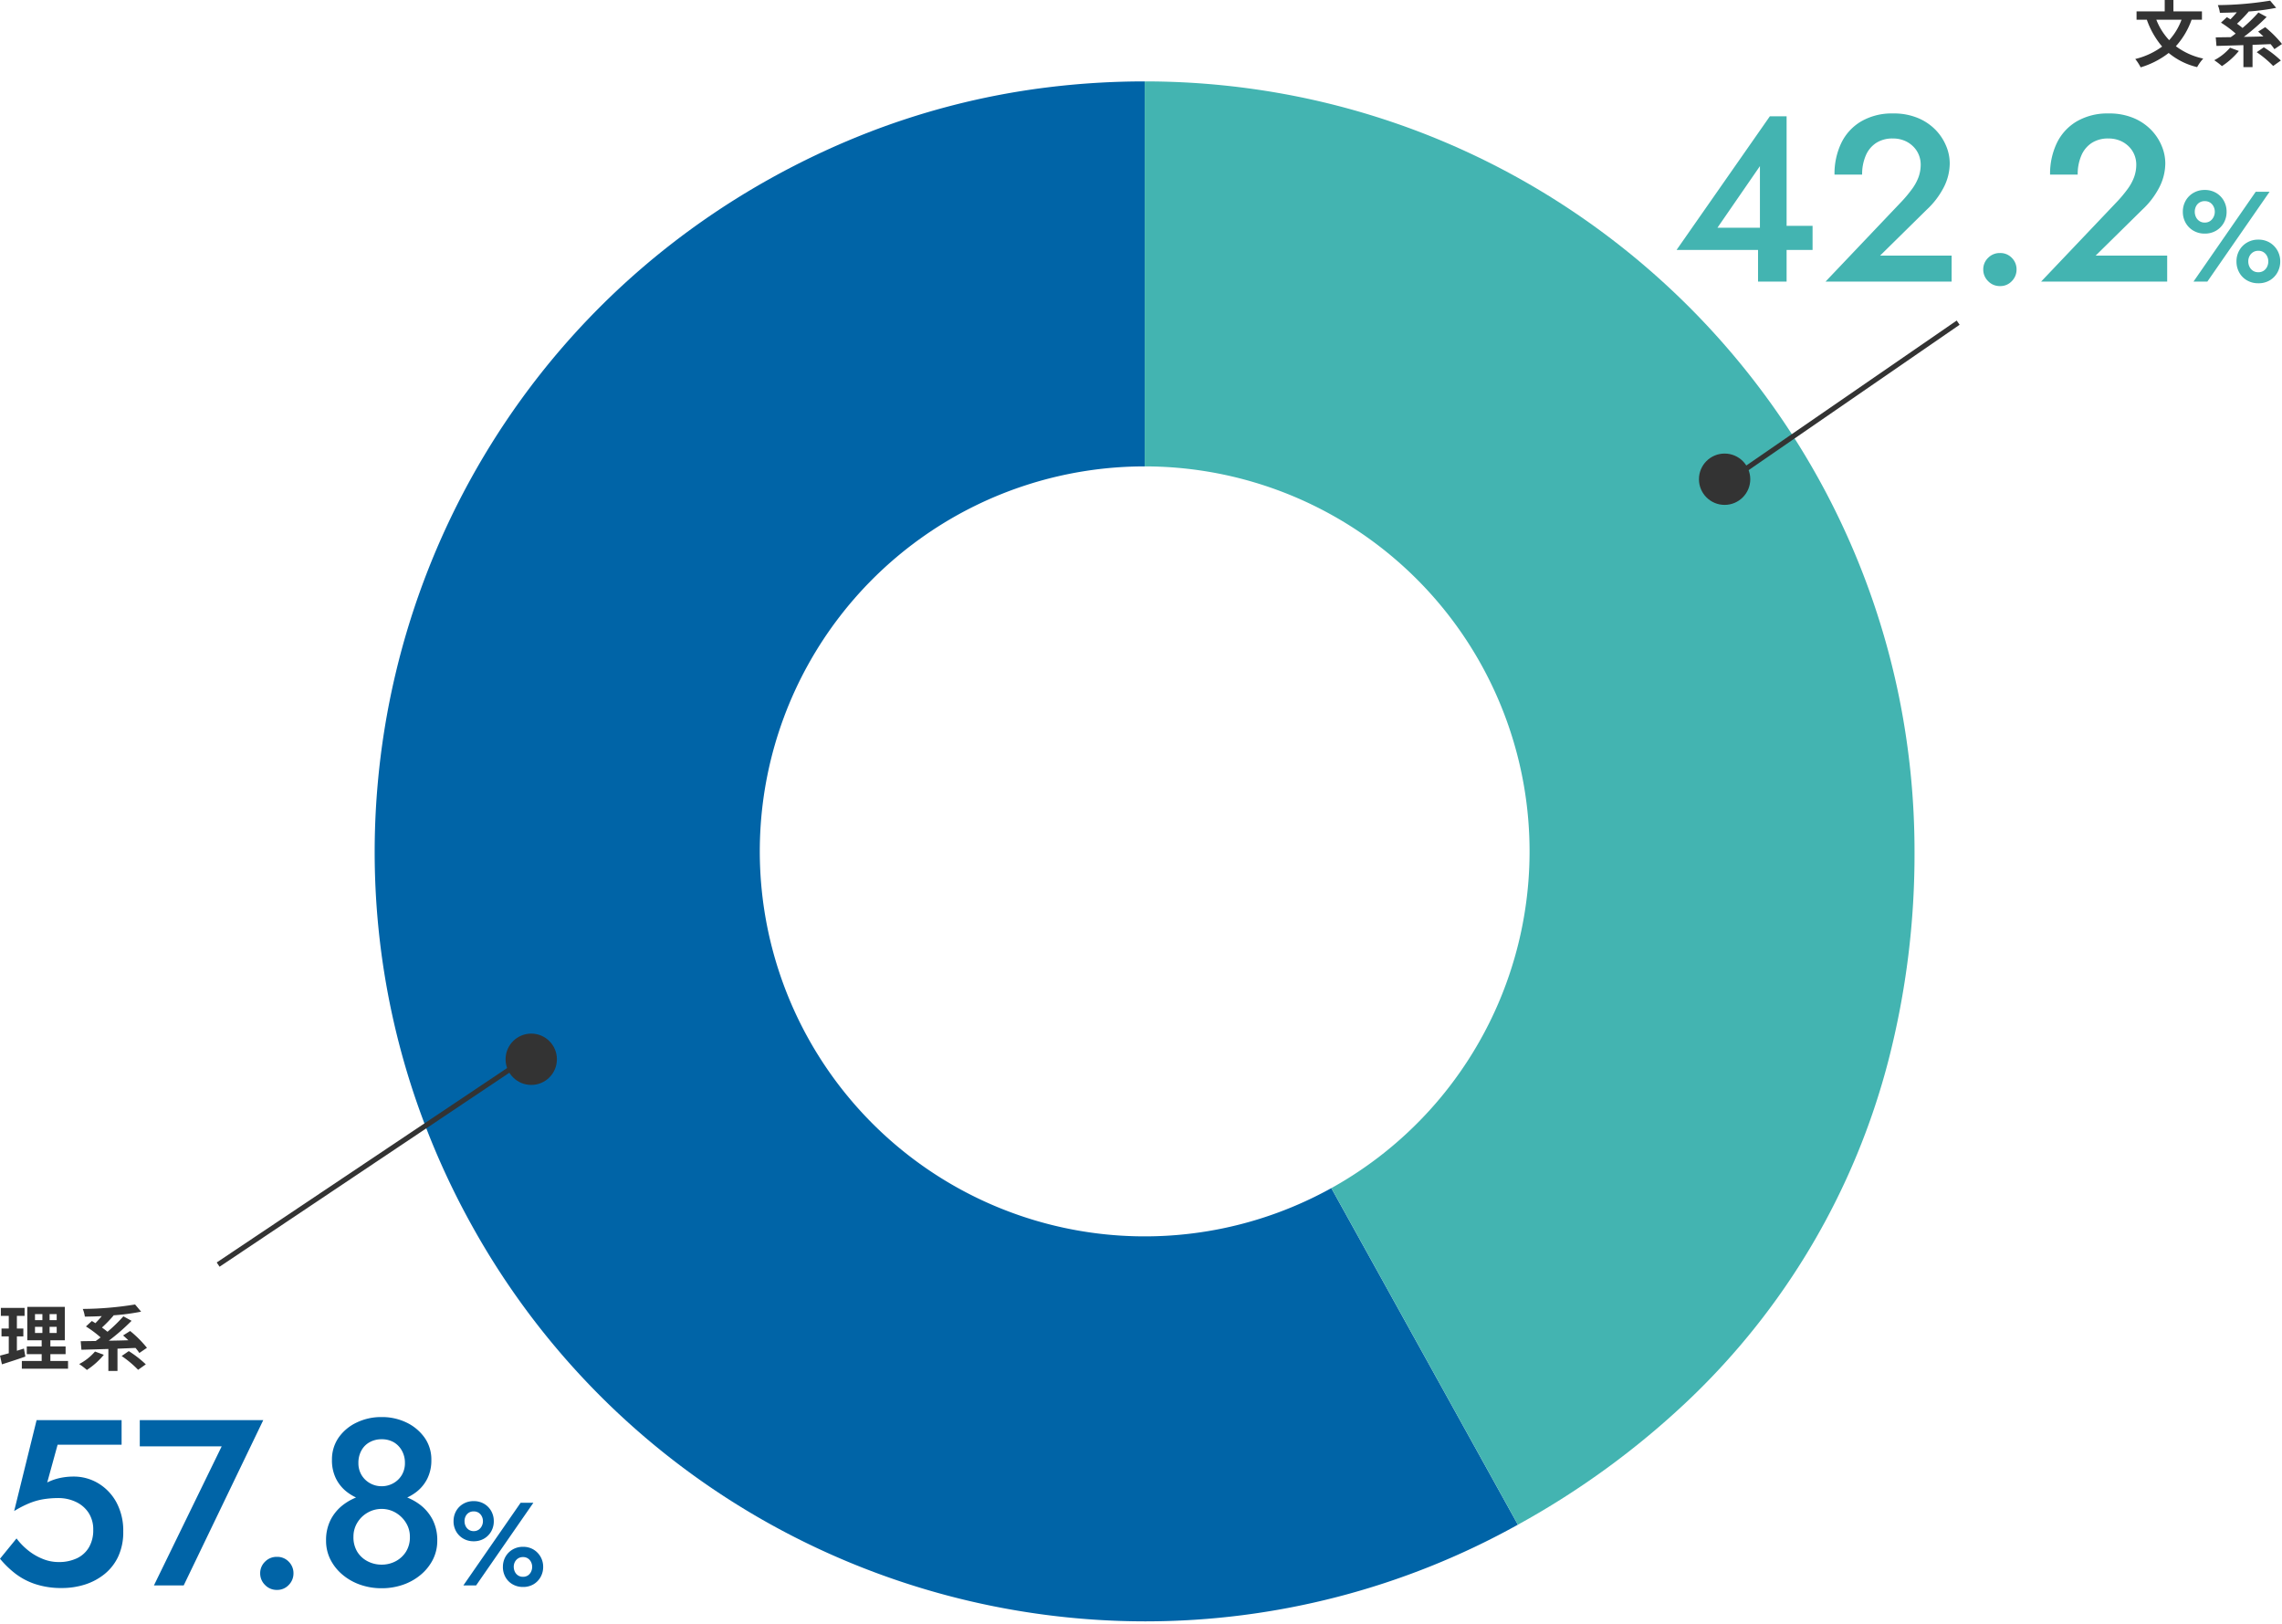 <svg xmlns="http://www.w3.org/2000/svg" width="444.594" height="316.358" viewBox="0 0 444.594 316.358"><g transform="translate(11011 -1736.142)"><path d="M150.15,300h-.014a150.708,150.708,0,0,1-75.165-20.12A149.3,149.3,0,0,1,18.833,222.7a151.094,151.094,0,0,1-11.99-27.915A149.164,149.164,0,0,1,.581,136.938a150.424,150.424,0,0,1,31.371-79.52A149.23,149.23,0,0,1,52.339,36.125,151.1,151.1,0,0,1,77.3,18.805a154.218,154.218,0,0,1,17.264-8.224,145.967,145.967,0,0,1,36.366-9.4A154.2,154.2,0,0,1,150.015,0V75H150a75,75,0,1,0,36.383,140.6l36.345,65.568A149.361,149.361,0,0,1,150.15,300Z" transform="translate(-10938.001 1752)" fill="#0064a7"/><path d="M150.15,300.5h-.014a151.209,151.209,0,0,1-75.414-20.187A149.8,149.8,0,0,1,18.4,222.944,151.6,151.6,0,0,1,6.367,194.936,149.664,149.664,0,0,1,.083,136.894,150.925,150.925,0,0,1,31.558,57.11,149.734,149.734,0,0,1,52.014,35.745,151.594,151.594,0,0,1,77.057,18.368a154.716,154.716,0,0,1,17.32-8.251A146.466,146.466,0,0,1,130.866.68,154.7,154.7,0,0,1,150.015-.5h.5v76H150a74.5,74.5,0,1,0,36.14,139.663l.438-.243,36.83,66.443-.437.242a149.862,149.862,0,0,1-72.822,18.9ZM149.515.5a153.586,153.586,0,0,0-18.524,1.172,145.468,145.468,0,0,0-36.242,9.373,153.721,153.721,0,0,0-17.207,8.2A150.593,150.593,0,0,0,52.664,36.5,148.666,148.666,0,0,0,16.819,82.091,149.925,149.925,0,0,0,1.335,165.873a148.732,148.732,0,0,0,5.986,28.764,150.727,150.727,0,0,0,36.52,60.636,148.7,148.7,0,0,0,31.381,24.174A150.207,150.207,0,0,0,150.137,299.5h.014a148.85,148.85,0,0,0,71.9-18.529l-35.86-64.694A75.506,75.506,0,1,1,149.515,74.5Z" transform="translate(-10938.001 1752)" fill="rgba(0,0,0,0)"/><path d="M147.728,281.167h0L111.384,215.6A75.01,75.01,0,0,0,75.014,75V0a151.091,151.091,0,0,1,30.227,3.047,149.163,149.163,0,0,1,53.631,22.568,150.812,150.812,0,0,1,40.512,40.512,149.165,149.165,0,0,1,22.568,53.632A151.1,151.1,0,0,1,225,149.987a160.822,160.822,0,0,1-5.064,40.655,139.536,139.536,0,0,1-39.105,66.387,160.816,160.816,0,0,1-33.1,24.139Z" transform="translate(-10863 1752)" fill="#43b4b1"/><path d="M147.968,281.606l-.24-.439-.437.242-36.587-66,.437-.243A74.51,74.51,0,0,0,75.014,75.5h-.5V-.5h.5a151.6,151.6,0,0,1,30.328,3.057A149.662,149.662,0,0,1,159.153,25.2,151.312,151.312,0,0,1,199.8,65.848a149.665,149.665,0,0,1,22.644,53.811,151.6,151.6,0,0,1,3.057,30.328,161.322,161.322,0,0,1-5.081,40.781,140.035,140.035,0,0,1-39.244,66.622,161.145,161.145,0,0,1-32.768,23.971l0,0Zm-35.906-65.814,35.861,64.695a160.139,160.139,0,0,0,32.562-23.82,139.036,139.036,0,0,0,38.967-66.152,160.321,160.321,0,0,0,5.048-40.528,150.6,150.6,0,0,0-3.037-30.128A148.665,148.665,0,0,0,198.97,66.407a149.924,149.924,0,0,0-65.77-54.16,148.73,148.73,0,0,0-28.059-8.71A150.565,150.565,0,0,0,75.514.5v74a75.51,75.51,0,0,1,36.548,141.291Z" transform="translate(-10863 1752)" fill="rgba(0,0,0,0)"/><path d="M-19.978-8.022a12.149,12.149,0,0,1-2.408,3.99,12.361,12.361,0,0,1-2.506-3.99Zm3.976,0V-9.646H-21.56v-2.212h-1.694v2.212h-5.488v1.624h2a16.566,16.566,0,0,0,2.982,5.236A14.723,14.723,0,0,1-28.994-.364a9.41,9.41,0,0,1,1.05,1.624,16.625,16.625,0,0,0,5.46-2.8A13.589,13.589,0,0,0-16.94,1.218,8.447,8.447,0,0,1-15.75-.448a13.462,13.462,0,0,1-5.334-2.408,15.156,15.156,0,0,0,3.066-5.166Zm5.474,5.46a10.5,10.5,0,0,1-3.08,2.436,13.658,13.658,0,0,1,1.5,1.148,14.567,14.567,0,0,0,3.3-2.954ZM-.406-3.29A21.909,21.909,0,0,0-3.682-6.566L-5.054-5.7c.322.28.672.6,1.022.938-1.288.042-2.576.07-3.808.084A40.569,40.569,0,0,0-3.4-8.554L-5-9.422a30.358,30.358,0,0,1-3.094,3.01c-.308-.266-.686-.546-1.078-.826A25.967,25.967,0,0,0-6.9-9.59l-.042-.028a43.016,43.016,0,0,0,5.4-.714l-1.176-1.4a65.965,65.965,0,0,1-10.192.868,6.08,6.08,0,0,1,.406,1.5c1.05-.014,2.17-.042,3.29-.1-.378.476-.826.952-1.232,1.372-.252-.154-.476-.294-.7-.42l-1.148,1.064A21.327,21.327,0,0,1-9.436-5.32c-.322.252-.644.49-.952.7-1.078.014-2.072.028-2.926.042l.14,1.666c1.456-.042,3.29-.084,5.25-.154V1.218h1.778v-4.34c1.162-.042,2.338-.1,3.514-.14a9.044,9.044,0,0,1,.742.98Zm-4.928,1.6A20.475,20.475,0,0,1-2.128.994L-.63-.07A21.312,21.312,0,0,0-3.948-2.646Z" transform="translate(-10566 1748)" fill="#333"/><path d="M-118.363-6.164h26.5v-4.692h-6.578l-.782.368H-110.4l8.28-12.006V-8.6l-.368.506V0h5.566V-32.2h-3.266ZM-89.337,0h24.564V-5.06H-78.711l9.108-8.97a15.747,15.747,0,0,0,3.22-4.186,10.29,10.29,0,0,0,1.242-4.876,8.786,8.786,0,0,0-.69-3.312,9.937,9.937,0,0,0-2.047-3.128,10.32,10.32,0,0,0-3.427-2.323,12.193,12.193,0,0,0-4.876-.9,11.883,11.883,0,0,0-6.21,1.541,9.871,9.871,0,0,0-3.887,4.232,13.847,13.847,0,0,0-1.311,6.141h5.382a9.126,9.126,0,0,1,.713-3.726,5.437,5.437,0,0,1,2.047-2.461,5.776,5.776,0,0,1,3.174-.851,5.875,5.875,0,0,1,2.346.437A5.288,5.288,0,0,1-72.2-26.266a4.824,4.824,0,0,1,1.058,1.633,5.025,5.025,0,0,1,.345,1.817,7.143,7.143,0,0,1-.414,2.438,9.41,9.41,0,0,1-1.242,2.3,25.391,25.391,0,0,1-1.978,2.392Zm30.728-2.346a3.126,3.126,0,0,0,.943,2.254,3.119,3.119,0,0,0,2.323.966,3.045,3.045,0,0,0,2.3-.966,3.166,3.166,0,0,0,.92-2.254,3.142,3.142,0,0,0-.92-2.277,3.081,3.081,0,0,0-2.3-.943,3.157,3.157,0,0,0-2.323.943A3.1,3.1,0,0,0-58.609-2.346ZM-47.339,0h24.564V-5.06H-36.713l9.108-8.97a15.747,15.747,0,0,0,3.22-4.186,10.29,10.29,0,0,0,1.242-4.876,8.786,8.786,0,0,0-.69-3.312,9.937,9.937,0,0,0-2.047-3.128,10.32,10.32,0,0,0-3.427-2.323,12.193,12.193,0,0,0-4.876-.9,11.883,11.883,0,0,0-6.21,1.541,9.871,9.871,0,0,0-3.887,4.232,13.847,13.847,0,0,0-1.311,6.141h5.382a9.126,9.126,0,0,1,.713-3.726,5.437,5.437,0,0,1,2.047-2.461,5.776,5.776,0,0,1,3.174-.851,5.875,5.875,0,0,1,2.346.437A5.288,5.288,0,0,1-30.2-26.266a4.824,4.824,0,0,1,1.058,1.633,5.025,5.025,0,0,1,.345,1.817,7.143,7.143,0,0,1-.414,2.438,9.411,9.411,0,0,1-1.242,2.3,25.392,25.392,0,0,1-1.978,2.392Zm27.614-13.6a4.309,4.309,0,0,0,.538,2.137,4.058,4.058,0,0,0,1.512,1.538,4.249,4.249,0,0,0,2.2.575,4.279,4.279,0,0,0,2.238-.575,4.085,4.085,0,0,0,1.5-1.538A4.309,4.309,0,0,0-11.2-13.6a4.309,4.309,0,0,0-.537-2.138,4.085,4.085,0,0,0-1.5-1.538,4.279,4.279,0,0,0-2.238-.575,4.249,4.249,0,0,0-2.2.575,4.058,4.058,0,0,0-1.512,1.538A4.309,4.309,0,0,0-19.725-13.6Zm2.325,0a2.315,2.315,0,0,1,.237-1.05,1.838,1.838,0,0,1,.675-.75,1.862,1.862,0,0,1,1.013-.275,1.894,1.894,0,0,1,1.05.275,1.962,1.962,0,0,1,.675.75,2.219,2.219,0,0,1,.25,1.05,2.242,2.242,0,0,1-.25,1.038,2.038,2.038,0,0,1-.675.775,1.831,1.831,0,0,1-1.05.288,1.8,1.8,0,0,1-1.013-.288,1.907,1.907,0,0,1-.675-.775A2.338,2.338,0,0,1-17.4-13.6Zm8.125,9.675a4.379,4.379,0,0,0,.538,2.15A3.944,3.944,0,0,0-7.225-.238a4.322,4.322,0,0,0,2.2.563A4.286,4.286,0,0,0-2.8-.238,4.088,4.088,0,0,0-1.3-1.775a4.3,4.3,0,0,0,.55-2.15A4.232,4.232,0,0,0-1.3-6.062,4.212,4.212,0,0,0-2.8-7.6a4.213,4.213,0,0,0-2.225-.575,4.249,4.249,0,0,0-2.2.575A4.058,4.058,0,0,0-8.737-6.062,4.309,4.309,0,0,0-9.275-3.925Zm2.3,0a2.238,2.238,0,0,1,.238-1.037,1.949,1.949,0,0,1,.675-.75A1.846,1.846,0,0,1-5.025-6a1.831,1.831,0,0,1,1.05.287,1.962,1.962,0,0,1,.663.762,2.26,2.26,0,0,1,.238,1.025,2.338,2.338,0,0,1-.238,1.038,1.941,1.941,0,0,1-.663.775,1.831,1.831,0,0,1-1.05.288,1.846,1.846,0,0,1-1.038-.288,1.907,1.907,0,0,1-.675-.775A2.338,2.338,0,0,1-6.975-3.925ZM-5.525-17.5-17.65,0h2.7L-2.825-17.5Z" transform="translate(-10566 1791)" fill="#43b4b1"/><g transform="translate(-10680 1799)"><path d="M.284,31.412l-.567-.824,45-31,.567.823Z" transform="translate(5.5)" fill="#333"/><circle cx="5" cy="5" r="5" transform="translate(0 25.5)" fill="#333"/></g><path d="M5.026-3.15c-.448.154-.91.294-1.372.434v-2.8h1.26V-7.042H3.654V-9.506h1.5V-11.06H.532v1.554h1.54v2.464H.658v1.526H2.072v3.29c-.644.182-1.218.336-1.708.462L.742-.07C2.086-.5,3.766-1.036,5.306-1.582ZM7.182-7.378H8.624v1.2H7.182Zm0-2.478H8.624V-8.68H7.182ZM11.41-8.68H10.024V-9.856H11.41Zm0,2.506H10.024v-1.2H11.41ZM10.178-.728v-1.33h2.968v-1.5H10.178v-1.2h2.814v-6.51H5.684v6.51h2.8v1.2h-2.9v1.5h2.9v1.33H4.62V.784h9V-.728Zm8.694-1.834a10.5,10.5,0,0,1-3.08,2.436,13.658,13.658,0,0,1,1.5,1.148,14.567,14.567,0,0,0,3.3-2.954ZM28.994-3.29a21.909,21.909,0,0,0-3.276-3.276L24.346-5.7c.322.28.672.6,1.022.938-1.288.042-2.576.07-3.808.084A40.569,40.569,0,0,0,26-8.554l-1.6-.868a30.358,30.358,0,0,1-3.094,3.01c-.308-.266-.686-.546-1.078-.826A25.967,25.967,0,0,0,22.5-9.59l-.042-.028a43.016,43.016,0,0,0,5.4-.714l-1.176-1.4a65.965,65.965,0,0,1-10.192.868,6.08,6.08,0,0,1,.406,1.5c1.05-.014,2.17-.042,3.29-.1-.378.476-.826.952-1.232,1.372-.252-.154-.476-.294-.7-.42L17.108-7.448A21.327,21.327,0,0,1,19.964-5.32c-.322.252-.644.49-.952.7-1.078.014-2.072.028-2.926.042l.14,1.666c1.456-.042,3.29-.084,5.25-.154V1.218h1.778v-4.34c1.162-.042,2.338-.1,3.514-.14a9.045,9.045,0,0,1,.742.98Zm-4.928,1.6A20.475,20.475,0,0,1,27.272.994L28.77-.07a21.312,21.312,0,0,0-3.318-2.576Z" transform="translate(-11011.364 2002)" fill="#333"/><path d="M25.622-10.488a11.6,11.6,0,0,0-1.311-5.658,9.7,9.7,0,0,0-3.519-3.726,9.25,9.25,0,0,0-4.876-1.334,12.479,12.479,0,0,0-2.622.276,10.413,10.413,0,0,0-2.484.874l2.024-7.36H25.3V-32.2H8.74L4.37-14.49a20,20,0,0,1,3.059-1.564,12.817,12.817,0,0,1,2.76-.759,18.432,18.432,0,0,1,2.783-.207,7.893,7.893,0,0,1,3.4.736,5.977,5.977,0,0,1,2.484,2.116,5.916,5.916,0,0,1,.92,3.358,6.59,6.59,0,0,1-.805,3.335,5.379,5.379,0,0,1-2.323,2.162,8.16,8.16,0,0,1-3.68.759,8.137,8.137,0,0,1-3.059-.621A11.136,11.136,0,0,1,7.084-6.831,12.912,12.912,0,0,1,4.83-9.154L1.61-5.2a18.8,18.8,0,0,0,2.9,2.829A13.161,13.161,0,0,0,8.441-.276a16.045,16.045,0,0,0,5.221.782,14.755,14.755,0,0,0,4.462-.667,11.72,11.72,0,0,0,3.818-2.024,9.606,9.606,0,0,0,2.691-3.427A11.2,11.2,0,0,0,25.622-10.488Zm3.22-16.606H44.8L31.6,0h5.8L52.9-32.2H28.842ZM52.3-2.346a3.126,3.126,0,0,0,.943,2.254,3.119,3.119,0,0,0,2.323.966,3.045,3.045,0,0,0,2.3-.966,3.166,3.166,0,0,0,.92-2.254,3.142,3.142,0,0,0-.92-2.277,3.081,3.081,0,0,0-2.3-.943,3.157,3.157,0,0,0-2.323.943A3.1,3.1,0,0,0,52.3-2.346Zm13.984-22.08a7.971,7.971,0,0,0,.759,3.565,7.51,7.51,0,0,0,2.093,2.6,9.52,9.52,0,0,0,3.082,1.61,12.3,12.3,0,0,0,3.726.552,12.528,12.528,0,0,0,3.749-.552,9.482,9.482,0,0,0,3.105-1.61,7.51,7.51,0,0,0,2.093-2.6,7.971,7.971,0,0,0,.759-3.565,7.361,7.361,0,0,0-1.311-4.347,9.138,9.138,0,0,0-3.5-2.944,10.9,10.9,0,0,0-4.9-1.081,10.938,10.938,0,0,0-4.876,1.081,8.916,8.916,0,0,0-3.5,2.944A7.454,7.454,0,0,0,66.286-24.426Zm5.152.552a4.927,4.927,0,0,1,.575-2.392,4.027,4.027,0,0,1,1.61-1.633,4.7,4.7,0,0,1,2.323-.575,4.635,4.635,0,0,1,2.369.575A4.278,4.278,0,0,1,79.9-26.266a4.776,4.776,0,0,1,.6,2.392,4.483,4.483,0,0,1-.621,2.392A4.445,4.445,0,0,1,78.223-19.9a4.61,4.61,0,0,1-2.277.575,4.52,4.52,0,0,1-2.231-.575,4.445,4.445,0,0,1-1.656-1.587A4.483,4.483,0,0,1,71.438-23.874ZM65.136-8.74a8.072,8.072,0,0,0,.851,3.7,9.4,9.4,0,0,0,2.346,2.944,10.9,10.9,0,0,0,3.45,1.955,12.417,12.417,0,0,0,4.163.69,12.558,12.558,0,0,0,4.209-.69,10.9,10.9,0,0,0,3.45-1.955,9.4,9.4,0,0,0,2.346-2.944,8.072,8.072,0,0,0,.851-3.7,8.669,8.669,0,0,0-.92-4.094A8.625,8.625,0,0,0,83.4-15.755,10.967,10.967,0,0,0,79.879-17.5a13.874,13.874,0,0,0-3.933-.575,13.64,13.64,0,0,0-3.91.575,11.008,11.008,0,0,0-3.5,1.748,8.625,8.625,0,0,0-2.484,2.921A8.669,8.669,0,0,0,65.136-8.74Zm5.336-.736a5.189,5.189,0,0,1,.759-2.76,5.5,5.5,0,0,1,2.024-1.955,5.4,5.4,0,0,1,2.691-.713,5.356,5.356,0,0,1,2.714.713,5.743,5.743,0,0,1,2.024,1.955,5.075,5.075,0,0,1,.782,2.76,5.267,5.267,0,0,1-.782,2.944,5.3,5.3,0,0,1-2.024,1.84,5.807,5.807,0,0,1-2.714.644,5.85,5.85,0,0,1-2.691-.644,5.09,5.09,0,0,1-2.024-1.84A5.388,5.388,0,0,1,70.472-9.476Zm19.5-3.036a3.964,3.964,0,0,0,.494,1.967,3.733,3.733,0,0,0,1.391,1.415,3.909,3.909,0,0,0,2.024.529,3.937,3.937,0,0,0,2.059-.529,3.758,3.758,0,0,0,1.38-1.415,3.964,3.964,0,0,0,.494-1.967,3.964,3.964,0,0,0-.494-1.966,3.758,3.758,0,0,0-1.38-1.415,3.937,3.937,0,0,0-2.059-.529,3.909,3.909,0,0,0-2.024.529,3.733,3.733,0,0,0-1.391,1.415A3.964,3.964,0,0,0,89.976-12.512Zm2.139,0a2.129,2.129,0,0,1,.218-.966,1.691,1.691,0,0,1,.621-.69,1.713,1.713,0,0,1,.931-.253,1.742,1.742,0,0,1,.966.253,1.8,1.8,0,0,1,.621.69,2.042,2.042,0,0,1,.23.966,2.063,2.063,0,0,1-.23.955,1.875,1.875,0,0,1-.621.713,1.685,1.685,0,0,1-.966.265,1.657,1.657,0,0,1-.931-.265,1.754,1.754,0,0,1-.621-.713A2.151,2.151,0,0,1,92.115-12.512Zm7.475,8.9a4.029,4.029,0,0,0,.494,1.978,3.628,3.628,0,0,0,1.392,1.414A3.976,3.976,0,0,0,103.5.3a3.943,3.943,0,0,0,2.047-.518,3.761,3.761,0,0,0,1.38-1.414,3.956,3.956,0,0,0,.506-1.978,3.893,3.893,0,0,0-.506-1.967,3.875,3.875,0,0,0-1.38-1.415,3.876,3.876,0,0,0-2.047-.529,3.909,3.909,0,0,0-2.024.529,3.733,3.733,0,0,0-1.392,1.415A3.964,3.964,0,0,0,99.59-3.611Zm2.116,0a2.059,2.059,0,0,1,.219-.955,1.793,1.793,0,0,1,.621-.69,1.7,1.7,0,0,1,.954-.265,1.685,1.685,0,0,1,.966.265,1.8,1.8,0,0,1,.609.7,2.079,2.079,0,0,1,.219.943,2.151,2.151,0,0,1-.219.954,1.786,1.786,0,0,1-.609.713,1.685,1.685,0,0,1-.966.265,1.7,1.7,0,0,1-.954-.265,1.754,1.754,0,0,1-.621-.713A2.151,2.151,0,0,1,101.706-3.611ZM103.04-16.1,91.885,0h2.484l11.155-16.1Z" transform="translate(-11012.61 2045)" fill="#0064a7"/><g transform="translate(-10953 1937.5)"><path d="M.278,40.915l-.556-.831,60.5-40.5.556.831Z" transform="translate(-15.5 4.5)" fill="#333"/><circle cx="5" cy="5" r="5" transform="translate(40.5)" fill="#333"/></g></g></svg>